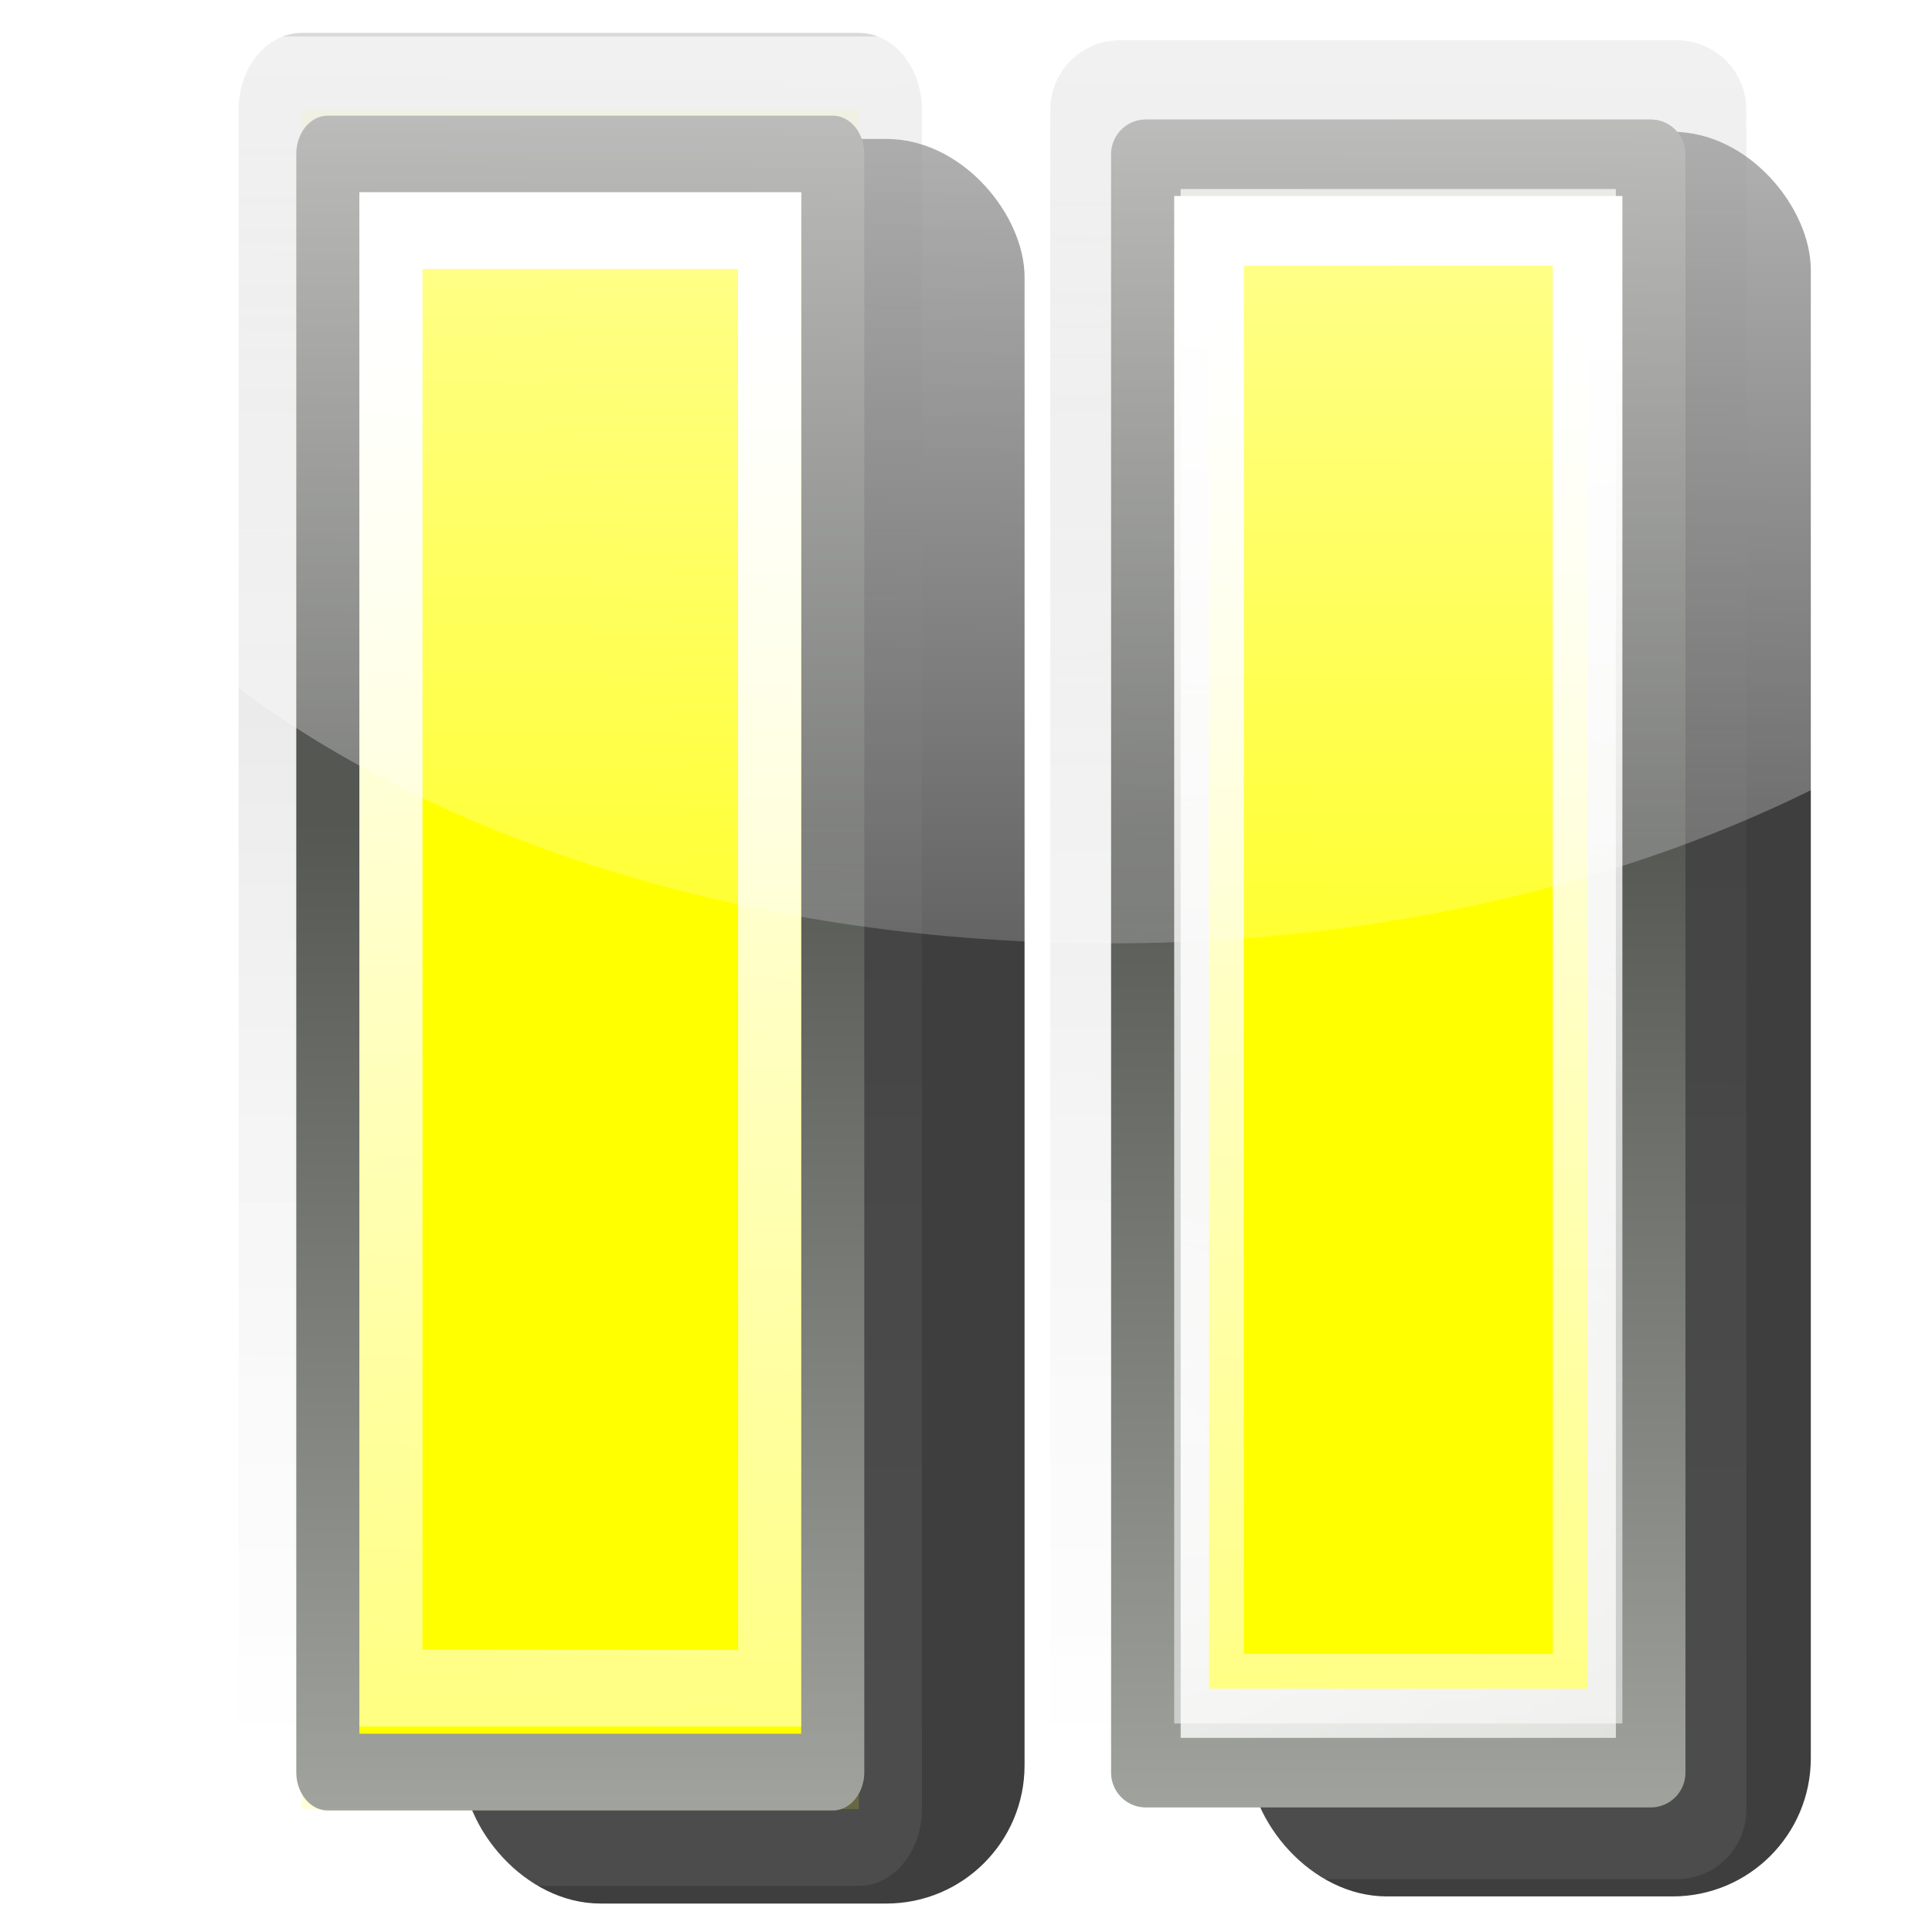 <?xml version="1.0" encoding="UTF-8" standalone="no"?>
<!-- Created with Inkscape (http://www.inkscape.org/) -->

<svg
   xmlns:dc="http://purl.org/dc/elements/1.1/"
   xmlns:cc="http://creativecommons.org/ns#"
   xmlns:rdf="http://www.w3.org/1999/02/22-rdf-syntax-ns#"
   xmlns:svg="http://www.w3.org/2000/svg"
   xmlns="http://www.w3.org/2000/svg"
   xmlns:xlink="http://www.w3.org/1999/xlink"
   xmlns:sodipodi="http://sodipodi.sourceforge.net/DTD/sodipodi-0.dtd"
   xmlns:inkscape="http://www.inkscape.org/namespaces/inkscape"
   width="48px"
   height="48px"
   id="svg1307"
   sodipodi:version="0.32"
   inkscape:version="0.48.2 r9819"
   sodipodi:docname="pause2-test.svg"
   inkscape:export-filename="/home/lapo/Desktop/Grafica/Icone/media-actions-outlines.png"
   inkscape:export-xdpi="90"
   inkscape:export-ydpi="90"
   inkscape:output_extension="org.inkscape.output.svg.inkscape"
   sodipodi:modified="true"
   version="1.1">
  <defs
     id="defs1309">
    <linearGradient
       inkscape:collect="always"
       id="linearGradient9487">
      <stop
         style="stop-color:#ffffff;stop-opacity:1;"
         offset="0"
         id="stop9489" />
      <stop
         style="stop-color:#ffffff;stop-opacity:0;"
         offset="1"
         id="stop9491" />
    </linearGradient>
    <linearGradient
       inkscape:collect="always"
       id="linearGradient9476">
      <stop
         style="stop-color:#ffffff;stop-opacity:1;"
         offset="0"
         id="stop9478" />
      <stop
         style="stop-color:#ffffff;stop-opacity:0;"
         offset="1"
         id="stop9480" />
    </linearGradient>
    <linearGradient
       inkscape:collect="always"
       id="linearGradient9466">
      <stop
         style="stop-color:#008080;stop-opacity:1;"
         offset="0"
         id="stop9468" />
      <stop
         style="stop-color:#000000;stop-opacity:1"
         offset="1"
         id="stop9470" />
    </linearGradient>
    <linearGradient
       inkscape:collect="always"
       id="linearGradient9432">
      <stop
         style="stop-color:#ffffff;stop-opacity:1;"
         offset="0"
         id="stop9434" />
      <stop
         style="stop-color:#ffffff;stop-opacity:0;"
         offset="1"
         id="stop9436" />
    </linearGradient>
    <linearGradient
       id="linearGradient2684">
      <stop
         id="stop2686"
         offset="0"
         style="stop-color:#ffffff;stop-opacity:1;" />
      <stop
         id="stop2688"
         offset="1"
         style="stop-color:#000000;stop-opacity:1;" />
    </linearGradient>
    <linearGradient
       id="linearGradient2584">
      <stop
         style="stop-color:#000000;stop-opacity:1;"
         offset="0"
         id="stop2586" />
      <stop
         style="stop-color:#ffffff;stop-opacity:0;"
         offset="1"
         id="stop2588" />
    </linearGradient>
    <linearGradient
       id="linearGradient5075">
      <stop
         style="stop-color:#adb0a8;stop-opacity:1;"
         offset="0"
         id="stop5077" />
      <stop
         style="stop-color:#464744;stop-opacity:1"
         offset="1"
         id="stop5079" />
    </linearGradient>
    <linearGradient
       id="linearGradient3340">
      <stop
         style="stop-color:#ffffff;stop-opacity:1;"
         offset="0"
         id="stop3342" />
      <stop
         style="stop-color:#ffffff;stop-opacity:0.629;"
         offset="1"
         id="stop3344" />
    </linearGradient>
    <linearGradient
       inkscape:collect="always"
       xlink:href="#linearGradient5075"
       id="linearGradient2306"
       gradientUnits="userSpaceOnUse"
       x1="71.289"
       y1="124.117"
       x2="71.534"
       y2="78.206"
       gradientTransform="matrix(1.577,0,0,1.437,-85.325,-112.881)" />
    <linearGradient
       inkscape:collect="always"
       xlink:href="#linearGradient2684"
       id="linearGradient2690"
       gradientUnits="userSpaceOnUse"
       gradientTransform="matrix(1.779,0,0,1.622,-99.507,-130.511)"
       x1="70.049"
       y1="150.316"
       x2="70.952"
       y2="88.924" />
    <radialGradient
       inkscape:collect="always"
       xlink:href="#linearGradient9466"
       id="radialGradient9472"
       cx="15.733"
       cy="66.242"
       fx="15.733"
       fy="66.242"
       r="15.203"
       gradientTransform="matrix(0.302,1.047,-0.938,0.271,73.136,31.963)"
       gradientUnits="userSpaceOnUse" />
    <linearGradient
       inkscape:collect="always"
       xlink:href="#linearGradient9476"
       id="linearGradient9482"
       x1="27.147"
       y1="74.226"
       x2="27.3"
       y2="83.69"
       gradientUnits="userSpaceOnUse" />
    <linearGradient
       inkscape:collect="always"
       xlink:href="#linearGradient9487"
       id="linearGradient9493"
       x1="21.213"
       y1="53.482"
       x2="21.213"
       y2="89.745"
       gradientUnits="userSpaceOnUse"
       gradientTransform="matrix(0.767,0,0,0.565,-34.292,62.482)" />
    <linearGradient
       inkscape:collect="always"
       xlink:href="#linearGradient2684"
       id="linearGradient10063"
       gradientUnits="userSpaceOnUse"
       gradientTransform="matrix(0.659,0,0,0.65,-61.406,49.047)"
       x1="70.049"
       y1="150.316"
       x2="70.952"
       y2="88.924" />
    <linearGradient
       inkscape:collect="always"
       xlink:href="#linearGradient5075"
       id="linearGradient10065"
       gradientUnits="userSpaceOnUse"
       gradientTransform="matrix(0.584,0,0,0.576,-56.156,56.114)"
       x1="71.289"
       y1="124.117"
       x2="71.534"
       y2="78.206" />
    <linearGradient
       inkscape:collect="always"
       xlink:href="#linearGradient2817"
       id="linearGradient2858"
       gradientUnits="userSpaceOnUse"
       gradientTransform="matrix(1.103,0,0,1.055,-163.123,-76.311)"
       x1="174.834"
       y1="84.263"
       x2="174.745"
       y2="105.491" />
    <linearGradient
       id="linearGradient2817">
      <stop
         style="stop-color:#000000;stop-opacity:1;"
         offset="0"
         id="stop2819" />
      <stop
         style="stop-color:#ffffff;stop-opacity:0.485;"
         offset="1"
         id="stop2821" />
    </linearGradient>
    <linearGradient
       id="linearGradient2679"
       inkscape:collect="always">
      <stop
         id="stop2681"
         offset="0"
         style="stop-color:#f7f7f7;stop-opacity:1" />
      <stop
         id="stop2683"
         offset="1"
         style="stop-color:#ccd0c7;stop-opacity:1" />
    </linearGradient>
    <linearGradient
       inkscape:collect="always"
       xlink:href="#linearGradient2697"
       id="linearGradient2862"
       gradientUnits="userSpaceOnUse"
       gradientTransform="matrix(1,0,0,1.004,-145,-71.463)"
       x1="169"
       y1="110.338"
       x2="169"
       y2="93.205" />
    <linearGradient
       id="linearGradient2697">
      <stop
         id="stop2699"
         offset="0"
         style="stop-color:#babdb6" />
      <stop
         id="stop2701"
         offset="1"
         style="stop-color:#555753" />
    </linearGradient>
    <linearGradient
       inkscape:collect="always"
       xlink:href="#linearGradient3081"
       id="linearGradient2864"
       gradientUnits="userSpaceOnUse"
       gradientTransform="translate(-4e-4,-0.094)"
       x1="15.09"
       y1="15.292"
       x2="14"
       y2="52.511" />
    <linearGradient
       inkscape:collect="always"
       id="linearGradient3081">
      <stop
         style="stop-color:#ffffff;stop-opacity:1;"
         offset="0"
         id="stop3083" />
      <stop
         style="stop-color:#ffffff;stop-opacity:0;"
         offset="1"
         id="stop3085" />
    </linearGradient>
    <linearGradient
       inkscape:collect="always"
       xlink:href="#linearGradient3081"
       id="linearGradient2800"
       gradientUnits="userSpaceOnUse"
       gradientTransform="matrix(1.568,0,0,1.906,-13.072,-21.909)"
       x1="15.09"
       y1="15.292"
       x2="14"
       y2="52.511" />
    <linearGradient
       inkscape:collect="always"
       xlink:href="#linearGradient2697"
       id="linearGradient2803"
       gradientUnits="userSpaceOnUse"
       gradientTransform="matrix(1.568,0,0,1.915,-240.373,-157.964)"
       x1="169"
       y1="110.338"
       x2="169"
       y2="93.205" />
    <linearGradient
       id="linearGradient13149">
      <stop
         id="stop13151"
         offset="0"
         style="stop-color:#babdb6" />
      <stop
         id="stop13153"
         offset="1"
         style="stop-color:#555753" />
    </linearGradient>
    <radialGradient
       inkscape:collect="always"
       xlink:href="#linearGradient2679"
       id="radialGradient2809"
       gradientUnits="userSpaceOnUse"
       gradientTransform="matrix(5.5842451e-6,-2.044,3.123,-2.3842281e-6,-288.359,383.748)"
       cx="169.772"
       cy="100.201"
       fx="169.772"
       fy="100.201"
       r="11" />
    <linearGradient
       inkscape:collect="always"
       xlink:href="#linearGradient2817"
       id="linearGradient2823"
       gradientUnits="userSpaceOnUse"
       gradientTransform="matrix(0.693,0,0,0.736,-98.014,-42.307)"
       x1="174.834"
       y1="84.263"
       x2="174.745"
       y2="105.491" />
    <linearGradient
       id="linearGradient13163">
      <stop
         style="stop-color:#000000;stop-opacity:1;"
         offset="0"
         id="stop13165" />
      <stop
         style="stop-color:#ffffff;stop-opacity:0.485;"
         offset="1"
         id="stop13167" />
    </linearGradient>
    <linearGradient
       y2="105.491"
       x2="174.745"
       y1="84.263"
       x1="174.834"
       gradientTransform="matrix(1.729,0,0,2.011,-268.781,-167.207)"
       gradientUnits="userSpaceOnUse"
       id="linearGradient13178"
       xlink:href="#linearGradient2817"
       inkscape:collect="always" />
    <linearGradient
       inkscape:collect="always"
       xlink:href="#linearGradient2817"
       id="linearGradient15748"
       gradientUnits="userSpaceOnUse"
       gradientTransform="matrix(1.729,0,0,2.011,-212.213,-161.551)"
       x1="174.834"
       y1="84.263"
       x2="174.745"
       y2="105.491" />
    <linearGradient
       inkscape:collect="always"
       xlink:href="#linearGradient2697"
       id="linearGradient15752"
       gradientUnits="userSpaceOnUse"
       gradientTransform="matrix(1.568,0,0,1.915,-183.804,-152.307)"
       x1="169"
       y1="110.338"
       x2="169"
       y2="93.205" />
    <linearGradient
       inkscape:collect="always"
       xlink:href="#linearGradient3081"
       id="linearGradient15754"
       gradientUnits="userSpaceOnUse"
       gradientTransform="matrix(1.568,0,0,1.906,43.497,-16.252)"
       x1="15.09"
       y1="15.292"
       x2="14"
       y2="52.511" />
    <linearGradient
       inkscape:collect="always"
       xlink:href="#linearGradient2817"
       id="linearGradient15756"
       gradientUnits="userSpaceOnUse"
       gradientTransform="matrix(1.103,0,0,1.055,-163.123,-76.311)"
       x1="174.834"
       y1="84.263"
       x2="174.745"
       y2="105.491" />
    <linearGradient
       inkscape:collect="always"
       xlink:href="#linearGradient2697"
       id="linearGradient15760"
       gradientUnits="userSpaceOnUse"
       gradientTransform="matrix(1,0,0,1.004,-145,-71.463)"
       x1="169"
       y1="110.338"
       x2="169"
       y2="93.205" />
    <linearGradient
       inkscape:collect="always"
       xlink:href="#linearGradient3081"
       id="linearGradient15762"
       gradientUnits="userSpaceOnUse"
       gradientTransform="translate(-4e-4,-0.094)"
       x1="15.09"
       y1="15.292"
       x2="14"
       y2="52.511" />
    <linearGradient
       inkscape:collect="always"
       xlink:href="#linearGradient2817"
       id="linearGradient15780"
       gradientUnits="userSpaceOnUse"
       gradientTransform="matrix(1.729,0,0,2.011,-188.878,-175.516)"
       x1="174.834"
       y1="84.263"
       x2="174.745"
       y2="105.491" />
    <filter
       inkscape:collect="always"
       id="filter15790"
       x="-0.149"
       width="1.298"
       y="-0.047"
       height="1.095">
      <feGaussianBlur
         inkscape:collect="always"
         stdDeviation="0.867"
         id="feGaussianBlur15792" />
    </filter>
    <filter
       color-interpolation-filters="sRGB"
       inkscape:collect="always"
       id="filter15790-7"
       x="-0.149"
       width="1.298"
       y="-0.047"
       height="1.095">
      <feGaussianBlur
         inkscape:collect="always"
         stdDeviation="0.867"
         id="feGaussianBlur15792-7" />
    </filter>
    <linearGradient
       inkscape:collect="always"
       xlink:href="#linearGradient9432"
       id="linearGradient8781"
       gradientUnits="userSpaceOnUse"
       gradientTransform="matrix(0.958,0,0,0.976,4.205,1.259)"
       x1="21.567"
       y1="-18.998"
       x2="21.213"
       y2="32.797" />
  </defs>
  <sodipodi:namedview
     id="base"
     pagecolor="#ffffff"
     bordercolor="#666666"
     borderopacity="0.196"
     inkscape:pageopacity="0.0000000"
     inkscape:pageshadow="2"
     inkscape:zoom="8.5789558"
     inkscape:cx="8.4708524"
     inkscape:cy="23.599988"
     inkscape:current-layer="layer1"
     showgrid="false"
     inkscape:grid-bbox="true"
     inkscape:document-units="px"
     inkscape:grid-points="true"
     fill="#555753"
     showguides="false"
     inkscape:guide-bbox="true"
     guidetolerance="1px"
     stroke="#555753"
     inkscape:window-width="1440"
     inkscape:window-height="848"
     inkscape:window-x="-8"
     inkscape:window-y="-8"
     showborder="true"
     inkscape:showpageshadow="false"
     inkscape:window-maximized="1">
    <sodipodi:guide
       orientation="horizontal"
       position="38.997"
       id="guide2194" />
    <sodipodi:guide
       orientation="horizontal"
       position="9.014"
       id="guide2196" />
    <sodipodi:guide
       orientation="vertical"
       position="9.014"
       id="guide2198" />
    <sodipodi:guide
       orientation="vertical"
       position="38.975"
       id="guide2200" />
    <sodipodi:guide
       orientation="horizontal"
       position="22.988"
       id="guide2202" />
    <sodipodi:guide
       orientation="vertical"
       position="23.909"
       id="guide2204" />
    <sodipodi:guide
       orientation="vertical"
       position="157.994"
       id="guide4332" />
    <sodipodi:guide
       orientation="horizontal"
       position="-36.062"
       id="guide4334" />
    <sodipodi:guide
       orientation="horizontal"
       position="-58.027"
       id="guide4336" />
    <sodipodi:guide
       orientation="vertical"
       position="180.003"
       id="guide4338" />
    <sodipodi:guide
       orientation="vertical"
       position="107.922"
       id="guide4417" />
    <sodipodi:guide
       orientation="vertical"
       position="129.931"
       id="guide4419" />
    <sodipodi:guide
       orientation="horizontal"
       position="19.997"
       id="guide5106" />
    <sodipodi:guide
       orientation="horizontal"
       position="63.04"
       id="guide5119" />
    <sodipodi:guide
       orientation="horizontal"
       position="49.066"
       id="guide5121" />
    <sodipodi:guide
       orientation="horizontal"
       position="-86.007"
       id="guide5307" />
    <sodipodi:guide
       orientation="horizontal"
       position="-108.09"
       id="guide5309" />
    <sodipodi:guide
       orientation="horizontal"
       position="-100.154"
       id="guide3111" />
    <inkscape:grid
       id="GridFromPre046Settings"
       type="xygrid"
       originx="0px"
       originy="0px"
       spacingx="0.5px"
       spacingy="0.5px"
       color="#0000ff"
       empcolor="#0000ff"
       opacity="0.2"
       empopacity="0.4"
       empspacing="2" />
  </sodipodi:namedview>
  <g
     inkscape:groupmode="layer"
     id="layer4"
     inkscape:label="contorno"
     style="display:inline" />
  <g
     id="layer1"
     inkscape:label="Layer 1"
     inkscape:groupmode="layer"
     style="display:inline">
    <rect
       style="opacity:0.87;fill:#000000;fill-opacity:1;stroke:none;display:inline;filter:url(#filter15790-7)"
       id="rect15782-1"
       width="13.965"
       height="43.841"
       x="31.024"
       y="3.275"
       ry="3.433" />
    <rect
       style="opacity:0.87;fill:#000000;fill-opacity:1;stroke:none;filter:url(#filter15790)"
       id="rect15782"
       width="13.965"
       height="43.841"
       x="11.49"
       y="3.452"
       ry="3.433" />
    <path
       sodipodi:type="arc"
       style="fill:#ffffff;fill-opacity:1"
       id="path9440"
       sodipodi:cx="11.667262"
       sodipodi:cy="68.113136"
       sodipodi:rx="5.6568542"
       sodipodi:ry="9.1529827"
       d="m 17.324,68.113 a 5.657,9.153 0 1 1 -11.314,0 5.657,9.153 0 1 1 11.314,0 z"
       transform="translate(-39.244,37.477)" />
    <path
       sodipodi:type="arc"
       style="fill:url(#radialGradient9472);fill-opacity:1;stroke:none"
       id="path9446"
       sodipodi:cx="21.213203"
       sodipodi:cy="72.395187"
       sodipodi:rx="15.202796"
       sodipodi:ry="14.849242"
       d="m 36.416,72.395 a 15.203,14.849 0 1 1 -30.406,0 15.203,14.849 0 1 1 30.406,0 z"
       transform="translate(-39.244,37.477)" />
    <path
       inkscape:r_cy="true"
       inkscape:r_cx="true"
       style="opacity:0.15;color:#000000;fill:none;stroke:url(#linearGradient10063);stroke-width:1.16;stroke-linecap:square;stroke-linejoin:round;stroke-miterlimit:4;stroke-opacity:1;stroke-dasharray:none;stroke-dashoffset:0;marker:none;visibility:visible;display:inline;overflow:visible"
       d="m -22.88,119.834 0,-17.573 15.219,8.537 -15.219,9.036 z"
       id="path10055"
       sodipodi:nodetypes="cccc"
       inkscape:connector-curvature="0" />
    <path
       sodipodi:nodetypes="cccc"
       id="path10057"
       d="m -22.588,118.861 0,-16.024 14.071,8.012 -14.071,8.012 z"
       style="color:#000000;fill:#abc6e3;fill-opacity:1;fill-rule:evenodd;stroke:none;stroke-width:1;marker:none;visibility:visible;display:inline;overflow:visible"
       inkscape:r_cx="true"
       inkscape:r_cy="true"
       inkscape:connector-curvature="0" />
    <path
       sodipodi:nodetypes="cccc"
       id="path10059"
       d="m -22.588,118.861 0,-16.024 14.071,8.012 -14.071,8.012 z"
       style="color:#000000;fill:none;stroke:url(#linearGradient10065);stroke-width:0.58;stroke-linecap:square;stroke-linejoin:round;stroke-miterlimit:4;stroke-opacity:1;stroke-dasharray:none;stroke-dashoffset:0;marker:none;visibility:visible;display:inline;overflow:visible"
       inkscape:r_cx="true"
       inkscape:r_cy="true"
       inkscape:connector-curvature="0" />
    <path
       sodipodi:nodetypes="cccccccc"
       id="path10061"
       d="m -22.296,103.341 0,15.016 13.19,-7.508 -13.19,-7.508 z m 0.584,1.008 11.42,6.5 -11.42,6.5 0,-13 z"
       style="color:#000000;fill:#a6c1dd;fill-opacity:1;fill-rule:evenodd;stroke:none;stroke-width:3;marker:none;visibility:visible;display:inline;overflow:visible"
       inkscape:r_cx="true"
       inkscape:r_cy="true"
       inkscape:connector-curvature="0" />
    <path
       style="fill:url(#linearGradient9493);fill-opacity:1;stroke:none"
       d="m -6.378,103.419 c 0,4.637 -4.864,7.336 -11.3,7.336 -6.436,0 -12.007,-2.699 -12.007,-7.336 0,-4.637 5.217,-8.397 11.654,-8.397 6.436,0 11.654,3.759 11.654,8.397 z"
       id="path9484"
       inkscape:connector-curvature="0"
       sodipodi:nodetypes="sssss" />
    <path
       inkscape:connector-curvature="0"
       inkscape:r_cy="true"
       inkscape:r_cx="true"
       id="path2815"
       d="m 27.822,2.728 0,42.232 13.836,0 0,-42.232 -13.836,0 z"
       style="opacity:0.15;color:#000000;fill:none;stroke:url(#linearGradient13178);stroke-width:3.457;stroke-linecap:square;stroke-linejoin:round;stroke-miterlimit:4;stroke-opacity:1;stroke-dasharray:none;stroke-dashoffset:0;marker:none;visibility:visible;display:inline;overflow:visible" />
    <path
       inkscape:connector-curvature="0"
       id="path2827"
       d="m 28.469,3.827 0,40.034 12.541,0 0,-40.034 -12.541,0 z"
       style="color:#000000;fill:url(#radialGradient2809);fill-opacity:1;fill-rule:evenodd;stroke:none;stroke-width:1;marker:none;visibility:visible;display:inline;overflow:visible" />
    <path
       inkscape:connector-curvature="0"
       style="color:#000000;fill:none;stroke:url(#linearGradient2803);stroke-width:1.729;stroke-linecap:square;stroke-linejoin:round;stroke-miterlimit:4;stroke-opacity:1;stroke-dasharray:none;stroke-dashoffset:0;marker:none;visibility:visible;display:inline;overflow:visible"
       d="m 28.469,3.832 0,40.209 12.541,0 0,-40.209 -12.541,0 z"
       id="path2762"
       inkscape:r_cx="true"
       inkscape:r_cy="true" />
    <path
       inkscape:connector-curvature="0"
       id="path2811"
       d="m 30.037,5.734 0,36.221 9.406,0 0,-36.221 -9.406,0 z"
       style="color:#000000;fill:#ffff00;fill-opacity:1;fill-rule:evenodd;stroke:url(#linearGradient2800);stroke-width:1.729;stroke-linecap:square;stroke-linejoin:miter;stroke-miterlimit:4;stroke-opacity:1;stroke-dasharray:none;stroke-dashoffset:0;marker:none;visibility:visible;display:inline;overflow:visible" />
    <g
       style="display:inline;fill:#ffff00"
       id="use2844"
       inkscape:r_cx="true"
       inkscape:r_cy="true"
       transform="matrix(1.568,0,0,1.906,-33.407,-21.729)">
      <path
         inkscape:connector-curvature="0"
         style="opacity:0.15;color:#000000;fill:#ffff00;stroke:url(#linearGradient2858);stroke-width:2;stroke-linecap:square;stroke-linejoin:round;stroke-miterlimit:4;stroke-opacity:1;stroke-dasharray:none;stroke-dashoffset:0;marker:none;visibility:visible;display:inline;overflow:visible"
         d="m 26.087,12.829 0,22.153 8.826,0 0,-22.153 -8.826,0 z"
         id="path2848"
         inkscape:r_cx="true"
         inkscape:r_cy="true" />
      <path
         inkscape:connector-curvature="0"
         style="color:#000000;fill:#ffff00;fill-opacity:1;fill-rule:evenodd;stroke:none;stroke-width:1;marker:none;visibility:visible;display:inline;overflow:visible"
         d="m 26.5,13.406 0,21 8,0 0,-21 -8,0 z"
         id="path2850"
         inkscape:r_cx="true"
         inkscape:r_cy="true" />
      <path
         inkscape:connector-curvature="0"
         inkscape:r_cy="true"
         inkscape:r_cx="true"
         id="path2852"
         d="m 26.5,13.408 0,21.092 8,0 0,-21.092 -8,0 z"
         style="color:#000000;fill:#ffff00;stroke:url(#linearGradient2862);stroke-width:1;stroke-linecap:square;stroke-linejoin:round;stroke-miterlimit:4;stroke-opacity:1;stroke-dasharray:none;stroke-dashoffset:0;marker:none;visibility:visible;display:inline;overflow:visible" />
      <path
         inkscape:connector-curvature="0"
         style="color:#000000;fill:#ffff00;fill-opacity:1;fill-rule:evenodd;stroke:url(#linearGradient2864);stroke-width:1;stroke-linecap:square;stroke-linejoin:miter;stroke-miterlimit:4;stroke-opacity:1;stroke-dasharray:none;stroke-dashoffset:0;marker:none;visibility:visible;display:inline;overflow:visible"
         d="m 27.5,14.406 0,19 6,0 0,-19 -6,0 z"
         id="path2854"
         inkscape:r_cx="true"
         inkscape:r_cy="true" />
    </g>
    <path
       style="fill:url(#linearGradient8781);fill-opacity:1"
       d="M 5.844 0.906 L 5.844 17.031 C 11.031 20.945 18.826 23.438 27.562 23.438 C 34.628 23.438 41.068 21.787 46.031 19.094 L 46.031 0.906 L 5.844 0.906 z "
       id="path9430" />
  </g>
</svg>
